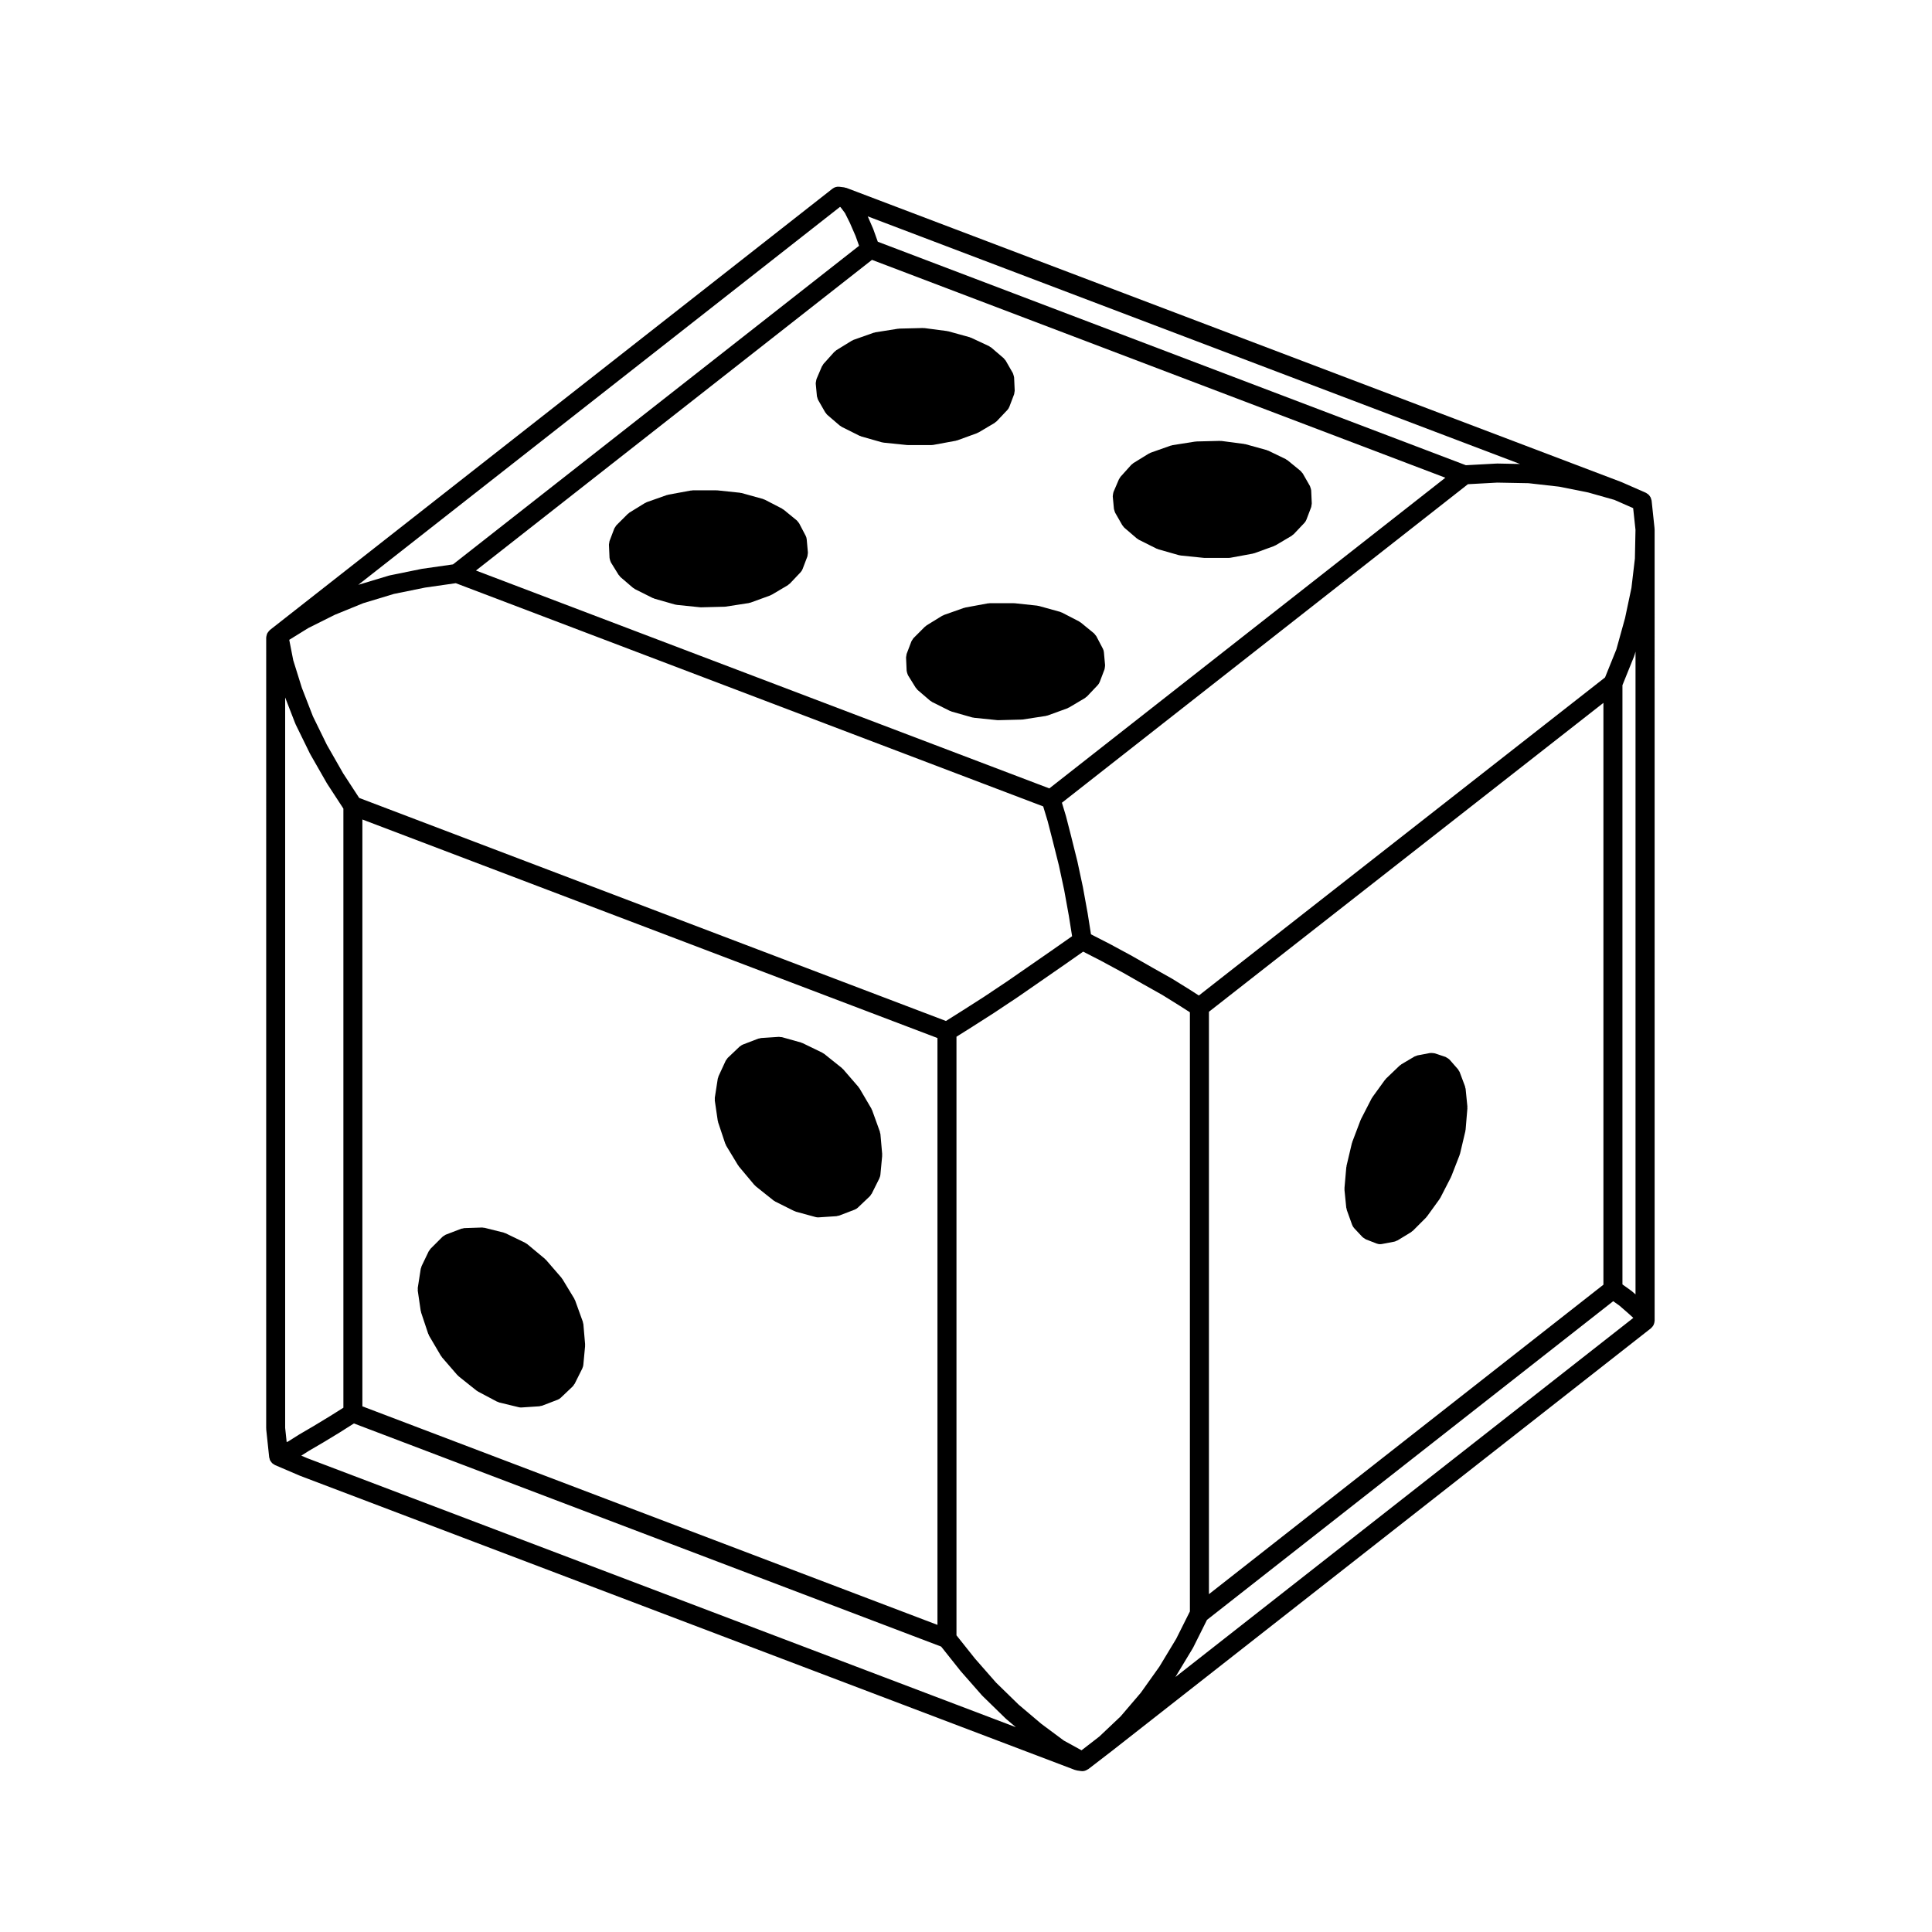 <?xml version="1.0" encoding="UTF-8"?>
<!-- The Best Svg Icon site in the world: iconSvg.co, Visit us! https://iconsvg.co -->
<svg fill="#000000" width="800px" height="800px" version="1.1" viewBox="144 144 512 512" xmlns="http://www.w3.org/2000/svg">
 <g>
  <path d="m214.55 522.79 0.785 7.402c0.016 0.125 0.074 0.227 0.105 0.344 0.031 0.121 0.039 0.246 0.09 0.363 0.004 0.016 0 0.031 0.012 0.051 0.012 0.02 0.031 0.031 0.039 0.051 0.074 0.152 0.18 0.281 0.281 0.414 0.082 0.105 0.141 0.215 0.238 0.312 0.09 0.09 0.195 0.152 0.301 0.227 0.082 0.055 0.152 0.102 0.23 0.141 0.004 0.004 0.012 0.012 0.016 0.012 0.07 0.039 0.121 0.105 0.203 0.137l6.609 2.832c0.016 0.012 0.035 0.012 0.051 0.016 0.02 0.004 0.031 0.02 0.047 0.023l205.3 77.934c0.102 0.039 0.195 0.031 0.297 0.059 0.09 0.02 0.156 0.07 0.246 0.086l1.102 0.156c0.117 0.016 0.238 0.023 0.348 0.023h0.004c0.406 0 0.781-0.125 1.133-0.309 0.082-0.039 0.152-0.09 0.238-0.137 0.02-0.02 0.051-0.031 0.074-0.051 0.031-0.02 0.066-0.012 0.098-0.031l6.141-4.727c0.004 0 0.004-0.012 0.012-0.012 0-0.004 0.012 0 0.012-0.004l142.96-112.1c0.039-0.035 0.059-0.082 0.102-0.109 0.09-0.082 0.168-0.168 0.246-0.266 0.082-0.09 0.145-0.172 0.211-0.273 0.051-0.086 0.098-0.156 0.133-0.242 0.051-0.102 0.086-0.207 0.117-0.312 0.039-0.109 0.074-0.223 0.098-0.336 0.02-0.102 0.031-0.195 0.035-0.297 0.004-0.055 0.031-0.102 0.031-0.145l-0.004-209.71c0-0.051-0.023-0.09-0.031-0.133 0-0.047 0.02-0.09 0.016-0.133l-0.785-7.402c-0.012-0.105-0.07-0.191-0.098-0.293-0.039-0.176-0.086-0.348-0.16-0.52-0.066-0.133-0.141-0.242-0.23-0.359-0.105-0.152-0.211-0.293-0.348-0.414-0.105-0.102-0.227-0.172-0.348-0.246-0.105-0.066-0.188-0.16-0.309-0.211l-6.453-2.832c-0.02-0.012-0.051-0.004-0.07-0.016-0.02-0.004-0.031-0.023-0.051-0.031l-205.32-77.93c-0.016-0.004-0.031 0-0.047-0.004-0.105-0.039-0.211-0.047-0.324-0.066-0.074-0.016-0.137-0.059-0.211-0.07l-1.258-0.156c-0.645-0.082-1.316 0.09-1.863 0.52l-148.31 116.34-0.004 0.004c0 0.004-0.004 0.004-0.012 0.004l-0.785 0.629c-0.039 0.031-0.055 0.074-0.09 0.105-0.133 0.117-0.23 0.258-0.332 0.402-0.09 0.125-0.191 0.242-0.258 0.379-0.066 0.141-0.098 0.289-0.137 0.438-0.047 0.172-0.098 0.332-0.105 0.508 0 0.047-0.023 0.09-0.023 0.137l-0.004 209.56c0 0.051 0.023 0.09 0.023 0.133 0.004 0.039-0.016 0.086-0.012 0.137zm33.824-221.39 8.281-1.684 8.133-1.164 155.67 59.156 1.195 3.949 1.406 5.473v0.004l1.559 6.211 1.41 6.578 1.234 6.812 0.855 5.371-4.992 3.496v0.004l-12.281 8.508-6.086 4.062-5.621 3.594-4.449 2.801-155.5-59.109-4.238-6.5-4.324-7.566-3.699-7.559-2.934-7.559-2.281-7.305-1.059-5.41 5.039-3.117 7.055-3.527 7.516-3.066zm126.71-88.535 151.95 57.738-104.95 82.332-151.95-57.738zm-143.64 306.43-4.324 2.621s-0.004 0-0.004 0.004l-3.777 2.207c-0.016 0.004-0.02 0.02-0.035 0.031-0.016 0.012-0.031 0.012-0.039 0.016l-2.863 1.805-0.43 0.203-0.402-3.785v-193.56l2.691 6.934c0.012 0.023 0.039 0.035 0.051 0.066 0.02 0.047 0.016 0.09 0.035 0.133l3.777 7.715c0.012 0.02 0.035 0.031 0.047 0.051 0.016 0.031 0.016 0.066 0.031 0.098l4.41 7.715c0.012 0.02 0.031 0.023 0.047 0.047 0.016 0.023 0.016 0.055 0.031 0.082l4.312 6.613v158.77zm8.59-158.12 152.4 57.914v155.52l-152.4-57.914zm-14.637 169.25-1.551-0.664 2.055-1.301 3.75-2.191c0.012 0 0.016-0.012 0.023-0.02h0.012l4.41-2.676c0.004-0.012 0.012-0.016 0.02-0.02 0.012-0.004 0.016 0 0.02-0.012l3.656-2.312 155.62 59.133 5.078 6.383c0.012 0.02 0.031 0.02 0.039 0.039 0.016 0.02 0.02 0.039 0.035 0.059l5.668 6.453c0.02 0.023 0.051 0.031 0.074 0.055 0.023 0.023 0.031 0.066 0.059 0.086l6.137 5.984c0.023 0.023 0.059 0.031 0.082 0.055 0.023 0.02 0.035 0.051 0.059 0.07l2.57 2.176zm205.22 77.422-4.691-2.578-5.961-4.43-6.004-5.082-6.004-5.856-5.57-6.352-4.914-6.168v-158.64l4.332-2.719c0-0.004 0.004-0.012 0.004-0.012h0.004l5.668-3.621c0.004-0.012 0.012-0.02 0.02-0.023 0.004-0.004 0.016 0 0.02-0.004l6.141-4.09c0.012-0.004 0.012-0.016 0.02-0.02 0.004 0 0.012 0 0.02-0.004l12.281-8.508s0-0.004 0.004-0.004h0.004l5.055-3.543 4.734 2.43 5.824 3.148 5.461 3.117h0.012s0 0.004 0.004 0.004l4.973 2.797 4.535 2.82 2.746 1.758v158.78l-3.633 7.254-4.453 7.375-4.926 6.922-5.352 6.266-5.637 5.336zm145.6-121.85-2.254-1.613v-158.8l3.125-7.738c0.023-0.059 0.016-0.121 0.035-0.188 0.012-0.035 0.051-0.051 0.059-0.086l0.246-0.898v170.35l-1.023-0.891c-0.035-0.031-0.082-0.035-0.105-0.066-0.043-0.008-0.059-0.047-0.082-0.066zm-7.297-155.73v154.19l-104.54 82.012v-154.34zm-113.46 258.17c0.02-0.02 0.047-0.031 0.059-0.055l4.566-7.559c0.02-0.035 0.02-0.082 0.039-0.109 0.016-0.031 0.047-0.039 0.059-0.066l3.68-7.367 107.65-84.449 1.664 1.18 2.262 1.969 1.406 1.273-121.38 95.195v-0.012zm121.96-304.02-0.156 7.602-0.918 7.785-1.691 7.996-2.301 8.293-3.004 7.438-107.64 84.289-2.43-1.562c-0.004-0.004-0.012-0.004-0.016-0.004-0.004-0.004-0.012-0.012-0.016-0.016l-4.566-2.832c-0.02-0.012-0.039-0.012-0.055-0.02-0.016-0.012-0.023-0.023-0.039-0.035l-5.023-2.828-5.512-3.148c-0.012-0.004-0.02-0.004-0.031-0.012-0.012-0.004-0.012-0.016-0.02-0.02l-5.824-3.148c-0.012-0.004-0.02-0.004-0.031-0.012-0.012 0-0.016-0.012-0.02-0.016l-5.004-2.562-0.895-5.664c-0.004-0.012-0.012-0.016-0.012-0.023-0.004-0.012 0-0.016 0-0.023l-1.258-6.926c-0.004-0.012-0.016-0.02-0.02-0.035 0-0.016 0.004-0.023 0-0.039l-1.414-6.609c0-0.016-0.012-0.023-0.016-0.039-0.004-0.012 0-0.023-0.004-0.039l-1.57-6.297v-0.004-0.012l-1.414-5.512c-0.004-0.02-0.02-0.031-0.023-0.051-0.004-0.016 0-0.035-0.004-0.051l-1.074-3.547 107.6-84.414 7.75-0.422 8.305 0.156 8.141 0.922 7.668 1.535 6.949 1.965 4.973 2.188zm-36.637-17.578h-0.051c-0.023 0-0.039 0.012-0.066 0.012-0.023 0-0.051-0.012-0.074-0.004l-8.121 0.441-155.85-59.227-1.184-3.309c-0.012-0.023-0.031-0.047-0.047-0.07-0.012-0.023-0.004-0.055-0.016-0.086l-1.414-3.258 172.86 65.621zm-174.16-68.023 0.188 0.16 1.113 1.484 1.293 2.59 1.512 3.477 0.934 2.609-107.62 84.434-8.152 1.164c-0.023 0.004-0.047 0.02-0.074 0.023-0.023 0-0.047-0.004-0.07 0l-8.504 1.734c-0.039 0.004-0.07 0.035-0.105 0.047-0.035 0.012-0.082 0-0.117 0.012l-8.082 2.438z"/>
  <path d="m500.3 458.86c-0.012 0.086 0.023 0.152 0.023 0.23 0.004 0.086-0.031 0.152-0.023 0.238l0.473 4.727c0.016 0.117 0.074 0.215 0.102 0.328 0.023 0.09 0.012 0.18 0.039 0.277l1.414 3.934h0.004c0.109 0.312 0.289 0.605 0.523 0.867l2.207 2.363c0.012 0.016 0.035 0.02 0.051 0.035 0.133 0.133 0.309 0.227 0.473 0.328 0.125 0.082 0.238 0.188 0.371 0.242 0.016 0.004 0.02 0.016 0.031 0.02l2.832 1.102c0.012 0.004 0.02 0.004 0.031 0.004 0.277 0.105 0.574 0.168 0.887 0.168 0.156 0 0.312-0.016 0.473-0.047l3.305-0.629c0.25-0.051 0.469-0.16 0.684-0.281 0.051-0.023 0.105-0.012 0.152-0.039l3.621-2.207c0.09-0.059 0.141-0.145 0.227-0.207 0.082-0.066 0.172-0.098 0.246-0.168l3.465-3.465c0.059-0.059 0.082-0.125 0.125-0.191 0.039-0.047 0.098-0.066 0.125-0.109l3.305-4.566c0.051-0.066 0.059-0.145 0.105-0.215 0.023-0.047 0.074-0.059 0.105-0.105l2.832-5.512c0.023-0.055 0.02-0.105 0.047-0.168 0.016-0.031 0.047-0.039 0.059-0.07l2.207-5.668c0.02-0.051 0.012-0.105 0.023-0.152 0.02-0.066 0.066-0.109 0.082-0.18l1.414-5.984c0.016-0.059-0.004-0.117 0.004-0.18 0.016-0.066 0.051-0.121 0.055-0.191l0.473-5.668c0.004-0.082-0.023-0.145-0.023-0.223-0.004-0.086 0.031-0.152 0.023-0.238l-0.473-4.727c-0.016-0.109-0.074-0.207-0.102-0.312-0.023-0.105-0.012-0.215-0.051-0.324l-1.414-3.777c-0.059-0.152-0.168-0.266-0.25-0.402-0.074-0.117-0.109-0.258-0.211-0.367l-0.07-0.074-2.137-2.445c-0.039-0.047-0.09-0.059-0.125-0.102-0.117-0.117-0.258-0.207-0.398-0.301-0.141-0.102-0.289-0.191-0.441-0.258-0.051-0.02-0.086-0.059-0.133-0.082l-2.832-0.945c-0.051-0.016-0.102 0-0.145-0.016-0.141-0.039-0.297-0.047-0.449-0.055-0.18-0.016-0.363-0.039-0.539-0.012-0.047 0-0.09-0.012-0.133-0.004l-3.305 0.629c-0.156 0.031-0.289 0.117-0.43 0.172-0.121 0.051-0.262 0.059-0.379 0.133l-3.465 2.047c-0.09 0.055-0.141 0.137-0.223 0.195-0.074 0.059-0.172 0.086-0.242 0.152l-3.621 3.465c-0.059 0.055-0.082 0.125-0.125 0.188-0.055 0.059-0.121 0.09-0.168 0.156l-3.305 4.566c-0.039 0.051-0.051 0.117-0.086 0.172-0.035 0.055-0.09 0.098-0.121 0.152l-2.832 5.512c-0.02 0.047-0.02 0.098-0.039 0.137-0.02 0.051-0.059 0.082-0.074 0.121l-2.207 5.824c-0.02 0.055-0.012 0.109-0.023 0.16-0.02 0.055-0.059 0.098-0.07 0.145l-1.414 5.984c-0.016 0.066 0.004 0.121-0.004 0.188-0.016 0.066-0.051 0.117-0.055 0.176z"/>
  <path d="m298.6 494.91c-0.012-0.121-0.07-0.215-0.098-0.328-0.02-0.105-0.004-0.207-0.047-0.309l-2.047-5.668c-0.031-0.082-0.09-0.137-0.133-0.215-0.035-0.074-0.039-0.156-0.086-0.238l-3.148-5.195c-0.039-0.059-0.105-0.102-0.145-0.156-0.039-0.055-0.055-0.125-0.105-0.188l-4.09-4.727c-0.047-0.051-0.109-0.07-0.16-0.117-0.051-0.051-0.074-0.117-0.133-0.168l-4.727-3.934c-0.086-0.07-0.188-0.09-0.277-0.145-0.086-0.055-0.145-0.137-0.238-0.176l-5.195-2.519c-0.082-0.039-0.172-0.039-0.258-0.07-0.086-0.031-0.145-0.09-0.23-0.105l-4.769-1.195c-0.023-0.004-0.051-0.012-0.07-0.016l-0.195-0.051c-0.086-0.023-0.172 0-0.258-0.016-0.145-0.02-0.289-0.074-0.438-0.066l-4.727 0.156c-0.141 0.012-0.262 0.07-0.398 0.102-0.141 0.023-0.289 0.016-0.422 0.07l-4.09 1.57c-0.004 0-0.012 0.012-0.02 0.012-0.137 0.059-0.25 0.168-0.379 0.246-0.156 0.102-0.332 0.176-0.457 0.309-0.004 0.004-0.012 0.004-0.016 0.012l-3.148 3.148c-0.105 0.105-0.152 0.238-0.23 0.348-0.086 0.117-0.195 0.207-0.258 0.336l-1.891 3.934c-0.051 0.109-0.051 0.23-0.086 0.344-0.039 0.121-0.109 0.227-0.133 0.359l-0.785 5.039c-0.02 0.133 0.016 0.258 0.016 0.387 0 0.121-0.035 0.238-0.02 0.363l0.785 5.352c0.012 0.09 0.059 0.152 0.082 0.238 0.016 0.066 0 0.125 0.023 0.195l1.891 5.668c0.016 0.055 0.074 0.082 0.098 0.125 0.047 0.117 0.055 0.242 0.121 0.352l3.148 5.352c0.031 0.051 0.09 0.07 0.125 0.121 0.055 0.082 0.074 0.172 0.141 0.25l4.09 4.727c0.051 0.055 0.117 0.074 0.172 0.121 0.059 0.059 0.09 0.137 0.16 0.191l4.727 3.777c0.074 0.059 0.168 0.09 0.246 0.137 0.055 0.035 0.086 0.09 0.145 0.117l5.039 2.676c0.074 0.039 0.156 0.031 0.23 0.059 0.121 0.051 0.223 0.133 0.352 0.168l5.195 1.258c0.195 0.051 0.395 0.07 0.586 0.07h0.004c0.055 0 0.105 0 0.16-0.004l4.727-0.312c0.105-0.004 0.191-0.066 0.297-0.086 0.145-0.023 0.297-0.023 0.441-0.082l4.09-1.57s0.004 0 0.004-0.004c0.301-0.109 0.578-0.293 0.828-0.523l0.004-0.004c0.004-0.004 0.012-0.012 0.016-0.016l3.129-2.973c0.176-0.168 0.281-0.367 0.402-0.57 0.031-0.055 0.09-0.074 0.117-0.125l2.035-4.07c0-0.012 0-0.012 0.004-0.016l0.004-0.012c0.016-0.035 0.016-0.074 0.031-0.109 0.105-0.242 0.203-0.5 0.227-0.777l0.473-5.039c0.004-0.082-0.023-0.152-0.023-0.238 0-0.074 0.031-0.141 0.023-0.223z"/>
  <path d="m377.79 449.88-0.473-5.352c-0.012-0.117-0.07-0.211-0.098-0.324-0.023-0.105-0.012-0.207-0.047-0.312l-2.047-5.668c-0.023-0.082-0.086-0.125-0.121-0.195-0.035-0.074-0.035-0.152-0.074-0.227l-3.144-5.352c-0.039-0.07-0.105-0.105-0.156-0.168-0.047-0.07-0.059-0.141-0.109-0.207l-4.09-4.727c-0.051-0.059-0.121-0.086-0.18-0.137-0.055-0.055-0.086-0.125-0.145-0.176l-4.727-3.777c-0.082-0.066-0.176-0.082-0.258-0.133-0.082-0.051-0.133-0.121-0.215-0.16l-5.195-2.519c-0.07-0.035-0.141-0.031-0.211-0.059-0.074-0.031-0.125-0.082-0.207-0.105l-5.039-1.414c-0.141-0.039-0.281-0.016-0.418-0.031-0.145-0.016-0.281-0.07-0.43-0.059l-4.727 0.312c-0.133 0.012-0.238 0.074-0.363 0.102-0.125 0.023-0.25 0.016-0.379 0.066l-4.09 1.57c-0.25 0.102-0.453 0.258-0.656 0.414-0.055 0.051-0.121 0.066-0.176 0.109l-0.004 0.004c-0.004 0.004-0.012 0.012-0.016 0.016l-3.09 2.934c-0.004 0.004-0.004 0.004-0.012 0.004l-0.031 0.035c-0.105 0.105-0.156 0.23-0.242 0.344-0.105 0.141-0.23 0.262-0.312 0.43l-1.891 4.09c-0.051 0.105-0.047 0.223-0.082 0.332-0.035 0.109-0.105 0.207-0.121 0.328l-0.785 5.039c-0.02 0.133 0.016 0.258 0.016 0.387 0 0.121-0.035 0.238-0.02 0.363l0.785 5.352c0.012 0.09 0.059 0.152 0.082 0.238 0.016 0.066 0 0.125 0.023 0.195l1.891 5.668c0.016 0.059 0.074 0.082 0.102 0.133 0.051 0.121 0.066 0.262 0.137 0.379l3.148 5.195c0.031 0.047 0.082 0.059 0.109 0.105 0.047 0.066 0.059 0.137 0.109 0.203l4.09 4.883c0.051 0.059 0.125 0.086 0.18 0.133 0.066 0.07 0.105 0.156 0.176 0.215l4.727 3.777c0.086 0.07 0.188 0.102 0.277 0.152 0.059 0.039 0.105 0.102 0.172 0.133l5.039 2.519c0.07 0.035 0.141 0.02 0.211 0.051 0.09 0.039 0.156 0.105 0.25 0.125l5.195 1.414c0.215 0.059 0.43 0.09 0.645 0.09h0.012c0.055 0 0.109 0 0.168-0.004l4.727-0.312c0.105-0.004 0.191-0.066 0.297-0.086 0.145-0.023 0.297-0.023 0.441-0.082l4.09-1.57s0.004 0 0.004-0.004c0.301-0.109 0.578-0.293 0.828-0.523l0.02-0.02 3.129-2.973c0.176-0.168 0.281-0.367 0.402-0.57 0.031-0.055 0.09-0.074 0.117-0.125l2.035-4.07c0-0.012 0-0.012 0.004-0.016l0.004-0.012c0.016-0.035 0.016-0.074 0.031-0.109 0.105-0.242 0.203-0.5 0.227-0.777l0.473-5.039c0.004-0.082-0.023-0.152-0.023-0.238 0.008-0.055 0.039-0.125 0.031-0.207z"/>
  <path d="m360.19 245.55c0 0.039-0.016 0.082-0.012 0.121l0.312 3.305c0 0.012 0.004 0.016 0.004 0.023 0.012 0.117 0.07 0.227 0.102 0.344 0.051 0.207 0.098 0.406 0.195 0.586 0.012 0.02 0.004 0.035 0.016 0.055l1.891 3.305c0.035 0.059 0.105 0.086 0.141 0.141 0.125 0.18 0.23 0.367 0.406 0.52l3.305 2.832c0.09 0.074 0.203 0.109 0.297 0.176 0.082 0.051 0.133 0.121 0.215 0.168l4.727 2.363c0.066 0.031 0.133 0.02 0.195 0.047 0.086 0.035 0.152 0.098 0.238 0.121l5.512 1.57c0.102 0.023 0.203 0.023 0.301 0.039 0.047 0.004 0.086 0.035 0.137 0.039l6.141 0.629c0.086 0.004 0.172 0.012 0.258 0.012h6.297c0.145 0 0.301-0.012 0.453-0.039l5.984-1.102c0.066-0.012 0.109-0.055 0.176-0.07 0.074-0.02 0.152-0.012 0.227-0.039l5.195-1.891c0.098-0.035 0.16-0.105 0.246-0.152 0.059-0.023 0.121-0.016 0.176-0.047l4.254-2.519c0.109-0.066 0.18-0.172 0.281-0.25 0.086-0.07 0.188-0.105 0.266-0.188l2.832-2.992c0.227-0.242 0.395-0.52 0.508-0.812 0.004-0.012 0.016-0.012 0.016-0.02l1.258-3.305c0.004 0 0-0.004 0.004-0.012 0.059-0.16 0.059-0.336 0.086-0.516 0.023-0.16 0.082-0.316 0.074-0.48 0 0 0.004-0.004 0.004-0.012l-0.156-3.465c-0.004-0.031-0.02-0.055-0.023-0.086-0.016-0.191-0.086-0.367-0.141-0.555-0.047-0.133-0.07-0.273-0.125-0.395-0.02-0.031-0.02-0.07-0.039-0.105l-1.891-3.305c-0.074-0.137-0.195-0.223-0.297-0.336-0.09-0.105-0.141-0.23-0.25-0.324l-3.305-2.832c-0.09-0.074-0.191-0.102-0.293-0.16-0.102-0.066-0.172-0.156-0.289-0.211l-4.719-2.207c-0.066-0.031-0.137-0.023-0.203-0.051-0.07-0.023-0.121-0.074-0.191-0.098l-5.668-1.57c-0.059-0.016-0.117 0-0.18-0.012-0.055-0.012-0.105-0.051-0.168-0.055l-5.984-0.785c-0.074-0.012-0.141 0.016-0.215 0.016-0.059-0.004-0.109-0.031-0.176-0.035l-6.297 0.156c-0.059 0-0.109 0.035-0.172 0.039-0.055 0.004-0.105-0.016-0.16-0.004l-5.984 0.945c-0.082 0.012-0.137 0.059-0.215 0.082-0.074 0.016-0.152 0.004-0.227 0.031l-5.352 1.891c-0.09 0.031-0.152 0.102-0.23 0.137-0.082 0.039-0.172 0.047-0.246 0.098l-4.09 2.519c-0.105 0.066-0.176 0.172-0.266 0.25-0.09 0.074-0.203 0.117-0.281 0.211l-2.832 3.148c-0.098 0.105-0.137 0.242-0.211 0.363-0.074 0.109-0.172 0.203-0.227 0.332l-1.414 3.305c-0.016 0.035-0.012 0.082-0.023 0.117-0.059 0.156-0.074 0.324-0.102 0.488-0.047 0.18-0.082 0.344-0.074 0.512z"/>
  <path d="m412.86 303.86c-0.051-0.004-0.09 0.016-0.137 0.012-0.047 0-0.082-0.023-0.125-0.023h-6.297c-0.082 0-0.145 0.039-0.227 0.047-0.082 0.004-0.152-0.02-0.23-0.004l-5.984 1.102c-0.07 0.012-0.117 0.055-0.188 0.074s-0.133 0.004-0.195 0.023l-5.352 1.891c-0.09 0.031-0.152 0.102-0.23 0.141-0.082 0.039-0.172 0.039-0.246 0.09l-4.09 2.519c-0.09 0.055-0.137 0.141-0.215 0.203-0.082 0.059-0.172 0.09-0.242 0.16l-2.992 2.992c-0.004 0.004-0.004 0.012-0.012 0.016-0.133 0.133-0.211 0.309-0.312 0.465-0.082 0.125-0.188 0.242-0.238 0.379 0 0.004-0.012 0.012-0.016 0.02l-1.258 3.305v0.012c-0.059 0.16-0.059 0.344-0.086 0.516-0.023 0.16-0.082 0.316-0.074 0.473v0.012l0.156 3.465c0 0.047 0.023 0.086 0.031 0.133 0.016 0.156 0.066 0.309 0.109 0.457 0.051 0.172 0.098 0.332 0.176 0.488 0.023 0.039 0.023 0.098 0.051 0.137l2.047 3.305c0.047 0.074 0.125 0.102 0.18 0.172 0.105 0.141 0.188 0.297 0.324 0.418l3.305 2.832c0.09 0.074 0.203 0.109 0.297 0.172 0.082 0.051 0.133 0.125 0.215 0.172l4.727 2.363c0.066 0.031 0.133 0.02 0.195 0.047 0.086 0.035 0.152 0.102 0.238 0.121l5.512 1.57c0.102 0.023 0.203 0.023 0.301 0.039 0.047 0.004 0.086 0.035 0.137 0.039l6.141 0.629c0.086 0.004 0.168 0.012 0.25 0.012h0.004 0.066l6.141-0.156c0.016 0 0.023-0.004 0.035-0.004 0.098-0.004 0.188-0.004 0.289-0.02l6.141-0.945c0.074-0.012 0.125-0.055 0.203-0.074 0.098-0.02 0.18-0.016 0.277-0.051l5.195-1.891c0.098-0.035 0.16-0.105 0.246-0.152 0.059-0.031 0.121-0.016 0.176-0.051l4.254-2.519c0.109-0.066 0.18-0.172 0.281-0.25 0.086-0.07 0.188-0.105 0.266-0.188l2.832-2.992c0.227-0.242 0.395-0.52 0.508-0.812 0.004-0.012 0.016-0.012 0.016-0.02l1.258-3.305c0.012-0.02 0.004-0.047 0.016-0.066 0.055-0.16 0.059-0.332 0.086-0.504 0.02-0.168 0.059-0.324 0.051-0.488 0-0.02 0.012-0.047 0.012-0.07l-0.312-3.441v-0.02c-0.031-0.328-0.125-0.629-0.266-0.906-0.012-0.012-0.004-0.02-0.012-0.035-0.012-0.012-0.012-0.016-0.016-0.023l-1.719-3.281h-0.004c-0.066-0.121-0.18-0.215-0.273-0.332-0.117-0.152-0.215-0.328-0.363-0.441l-3.465-2.832c-0.07-0.055-0.156-0.074-0.23-0.121-0.074-0.047-0.121-0.121-0.207-0.168l-4.566-2.363c-0.082-0.039-0.168-0.039-0.25-0.07s-0.141-0.098-0.23-0.117l-5.668-1.57c-0.074-0.02-0.141 0-0.211-0.016s-0.125-0.055-0.195-0.059z"/>
  <path d="m438.91 275.46c0.004 0.039-0.016 0.082-0.016 0.121l0.312 3.305c0.004 0.012 0.012 0.016 0.012 0.023 0.012 0.117 0.07 0.227 0.102 0.344 0.055 0.207 0.102 0.406 0.195 0.586 0.012 0.02 0.012 0.035 0.02 0.055l1.891 3.305c0.031 0.059 0.102 0.086 0.137 0.141 0.125 0.18 0.238 0.367 0.406 0.52l3.305 2.832c0.09 0.074 0.203 0.109 0.297 0.176 0.082 0.051 0.133 0.121 0.215 0.168l4.727 2.363c0.066 0.031 0.133 0.02 0.195 0.047 0.086 0.035 0.152 0.098 0.242 0.121l5.512 1.57c0.102 0.023 0.195 0.023 0.297 0.039 0.051 0.004 0.09 0.035 0.137 0.039l6.141 0.629c0.086 0.004 0.168 0.012 0.258 0.012h6.297c0.145 0 0.309-0.012 0.457-0.039l5.984-1.102c0.066-0.012 0.109-0.055 0.176-0.07 0.074-0.02 0.152-0.012 0.227-0.039l5.195-1.891c0.098-0.035 0.16-0.105 0.246-0.152 0.059-0.023 0.121-0.016 0.176-0.047l4.254-2.519c0.109-0.066 0.18-0.172 0.281-0.25 0.086-0.07 0.188-0.105 0.266-0.188l2.832-2.992c0.227-0.242 0.395-0.52 0.508-0.812 0.004-0.012 0.016-0.012 0.016-0.02l1.258-3.305c0.004 0 0-0.004 0.004-0.012 0.059-0.16 0.059-0.336 0.086-0.516 0.023-0.16 0.082-0.316 0.074-0.48 0 0 0.004-0.004 0.004-0.012l-0.156-3.465c-0.004-0.031-0.02-0.055-0.023-0.086-0.016-0.195-0.086-0.379-0.145-0.562-0.047-0.133-0.066-0.266-0.125-0.387-0.016-0.031-0.016-0.07-0.035-0.102l-1.891-3.305c-0.082-0.137-0.195-0.227-0.297-0.344-0.105-0.117-0.172-0.258-0.297-0.359l-3.465-2.832c-0.082-0.066-0.176-0.086-0.266-0.141-0.086-0.055-0.141-0.133-0.238-0.176l-4.566-2.207c-0.07-0.031-0.137-0.023-0.207-0.055-0.082-0.031-0.133-0.086-0.211-0.105l-5.668-1.57c-0.059-0.016-0.117 0-0.18-0.012-0.055-0.012-0.105-0.051-0.16-0.055l-5.984-0.785c-0.074-0.012-0.141 0.016-0.223 0.012-0.059-0.004-0.105-0.031-0.172-0.035l-6.297 0.156c-0.059 0-0.105 0.035-0.168 0.039-0.055 0.004-0.105-0.016-0.16-0.004l-5.984 0.945c-0.082 0.012-0.137 0.059-0.215 0.082-0.074 0.02-0.152 0.004-0.227 0.031l-5.352 1.891c-0.09 0.031-0.145 0.102-0.238 0.137-0.082 0.039-0.168 0.047-0.246 0.098l-4.09 2.519c-0.105 0.066-0.176 0.172-0.273 0.25-0.098 0.074-0.203 0.117-0.281 0.211l-2.832 3.148c-0.102 0.105-0.137 0.238-0.211 0.352-0.074 0.117-0.176 0.211-0.23 0.344l-1.414 3.305c-0.02 0.035-0.012 0.082-0.031 0.117-0.059 0.156-0.074 0.324-0.102 0.488-0.039 0.18-0.07 0.348-0.062 0.512z"/>
  <path d="m305.45 287.89c-0.023 0.16-0.082 0.316-0.074 0.473v0.012l0.156 3.465c0 0.051 0.023 0.086 0.031 0.133 0.016 0.156 0.066 0.309 0.109 0.457 0.051 0.172 0.098 0.332 0.176 0.488 0.023 0.047 0.023 0.098 0.051 0.137l2.047 3.305c0.047 0.074 0.125 0.102 0.18 0.172 0.105 0.141 0.188 0.297 0.324 0.418l3.305 2.832c0.09 0.074 0.203 0.109 0.297 0.172 0.082 0.051 0.133 0.125 0.215 0.172l4.727 2.363c0.066 0.031 0.133 0.02 0.195 0.047 0.086 0.035 0.152 0.102 0.238 0.121l5.512 1.57c0.102 0.023 0.203 0.023 0.301 0.039 0.047 0.004 0.086 0.035 0.137 0.039l6.141 0.629c0.086 0.004 0.168 0.012 0.25 0.012h0.066l6.141-0.156c0.012 0 0.02-0.004 0.035-0.004 0.098-0.004 0.188-0.004 0.289-0.02l6.141-0.945c0.074-0.012 0.133-0.055 0.203-0.074 0.098-0.02 0.188-0.016 0.277-0.051l5.195-1.891c0.098-0.035 0.16-0.105 0.246-0.152 0.059-0.031 0.121-0.016 0.176-0.051l4.254-2.519c0.109-0.066 0.18-0.172 0.277-0.25 0.086-0.07 0.191-0.105 0.266-0.188l2.832-2.992c0.227-0.242 0.395-0.52 0.508-0.812 0.004-0.012 0.016-0.012 0.016-0.02l1.258-3.305c0.004-0.02 0-0.047 0.012-0.066 0.055-0.156 0.059-0.328 0.082-0.504 0.02-0.168 0.066-0.324 0.055-0.488 0-0.02 0.012-0.047 0.004-0.07l-0.312-3.441v-0.02c-0.035-0.359-0.141-0.691-0.301-0.988l-1.707-3.258c-0.066-0.125-0.188-0.227-0.277-0.344-0.117-0.152-0.211-0.316-0.359-0.434l-3.465-2.832c-0.07-0.055-0.156-0.074-0.23-0.121-0.074-0.047-0.125-0.121-0.207-0.168l-4.566-2.363c-0.082-0.039-0.168-0.035-0.246-0.07-0.086-0.035-0.145-0.098-0.238-0.121l-5.668-1.57c-0.07-0.02-0.141 0-0.211-0.016-0.07-0.012-0.125-0.055-0.195-0.059l-5.984-0.629c-0.047-0.004-0.086 0.016-0.133 0.012-0.047 0-0.086-0.023-0.133-0.023h-6.297c-0.082 0-0.141 0.035-0.223 0.047-0.082 0.012-0.156-0.02-0.238 0l-5.984 1.102c-0.07 0.012-0.117 0.055-0.188 0.074-0.066 0.016-0.125 0.004-0.195 0.023l-5.352 1.891c-0.09 0.031-0.152 0.102-0.23 0.137-0.082 0.035-0.172 0.047-0.25 0.098l-4.09 2.519c-0.09 0.055-0.137 0.141-0.215 0.203-0.082 0.059-0.172 0.09-0.242 0.16l-2.992 2.992c-0.004 0.004-0.004 0.012-0.012 0.016-0.125 0.133-0.211 0.309-0.312 0.469-0.082 0.125-0.188 0.242-0.238 0.379 0 0.004-0.012 0.016-0.016 0.02l-1.258 3.305v0.012c-0.055 0.145-0.055 0.328-0.082 0.504z"/>
 </g>
</svg>